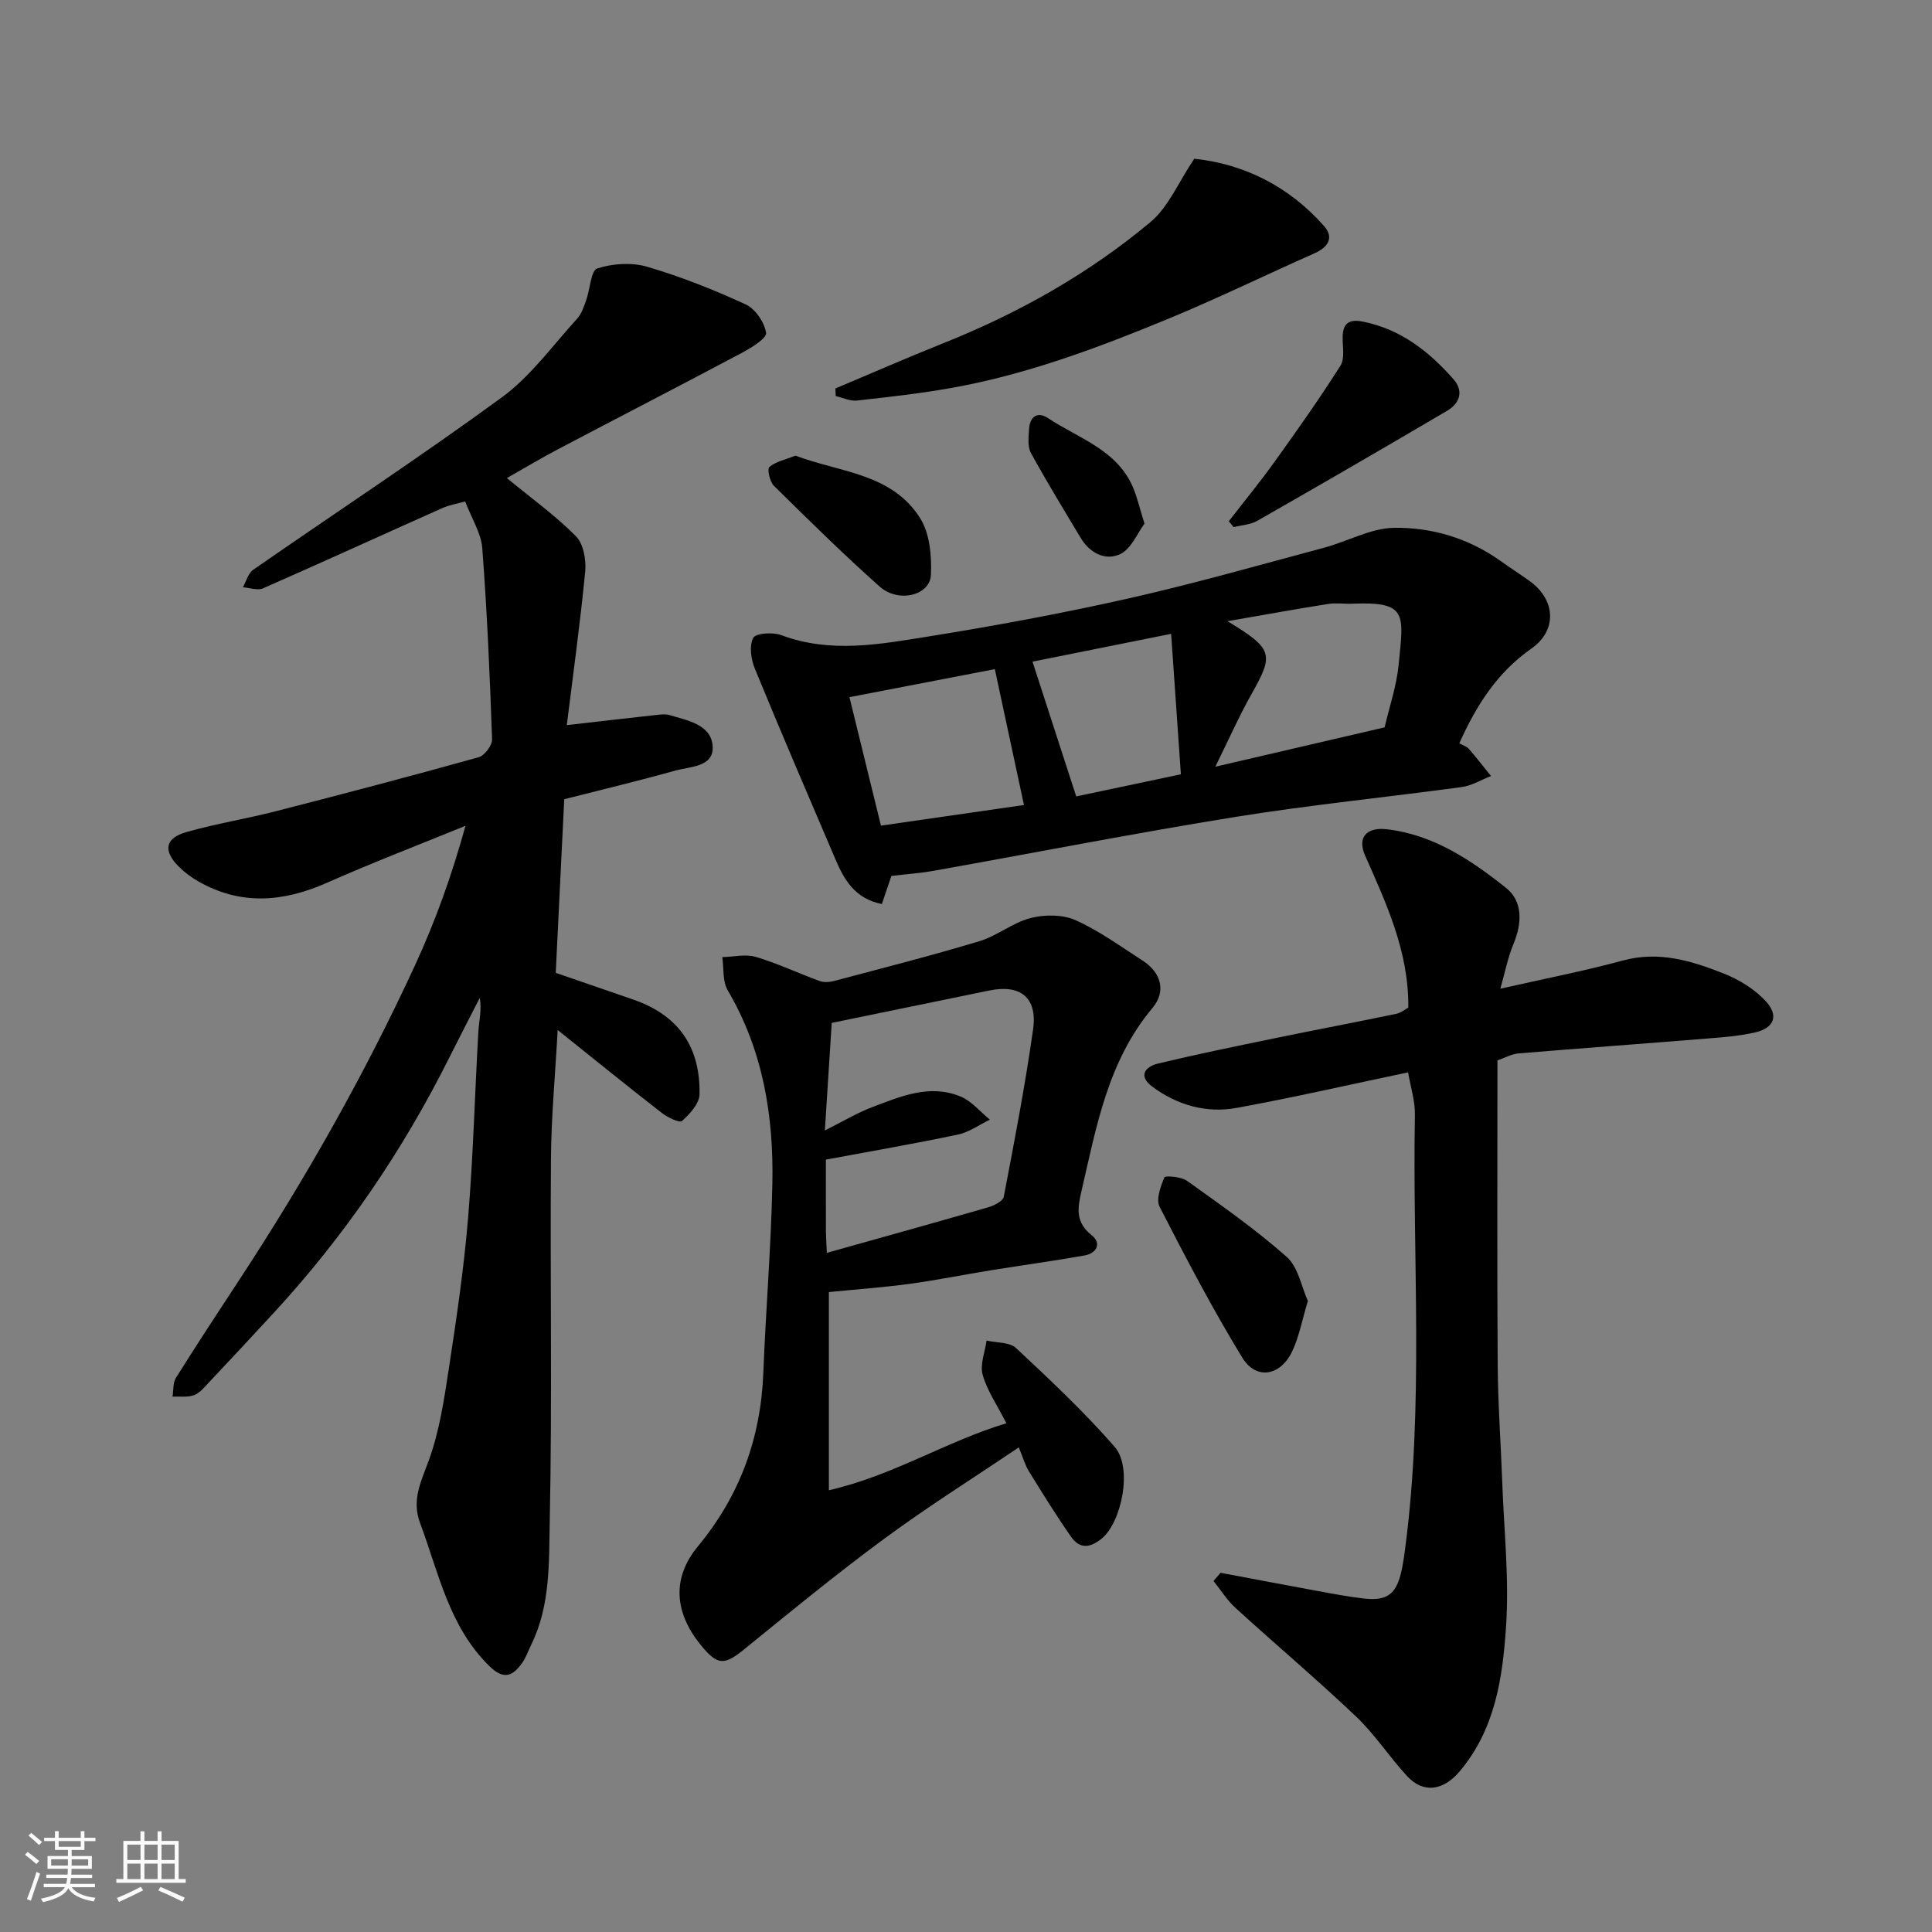 <svg enable-background="new 0 0 400 400" viewBox="0 0 400 400" xmlns="http://www.w3.org/2000/svg"><rect x="0" y="0" width="400" height="400" fill="#808080" stroke="none"/><path d="m5.17 384 .55-.58c.85.61 1.65 1.24 2.4 1.87l-.59.64c-.83-.73-1.62-1.38-2.36-1.93m1.22 9.53-.82-.34c.71-1.76 1.37-3.64 1.98-5.63.24.13.5.25.76.36-.6 1.67-1.24 3.54-1.92 5.61m-.5-13.5.57-.54c.56.44 1.31 1.06 2.26 1.87l-.64.64c-.68-.66-1.41-1.32-2.19-1.97m3.25.46h2.24v-1.36h.77v1.36h4.57v-1.36h.76v1.36h2.28v.69h-2.28v1.84h-2.64v1.26h4.18v2.64h-4.21c0 .45-.02.86-.05 1.21h4.32v.69h-4.38c-.04.34-.1.75-.19 1.22h5.15v.69h-4.82c.87 1.19 2.51 1.92 4.93 2.19-.17.31-.3.57-.37.76-2.77-.49-4.52-1.41-5.26-2.76-.56 1.26-2.3 2.23-5.24 2.9-.12-.24-.26-.48-.43-.72 2.73-.55 4.38-1.34 4.96-2.38h-4.38v-.69h4.65c.1-.38.17-.79.21-1.22h-4.32v-.69h4.4c.03-.34.05-.75.05-1.21h-4.2v-2.64h4.23v-1.26h-2.69v-1.84h-2.24zm1.46 4.46v1.29h3.45c.01-.4.02-.57.01-.53v-.32-.45h-3.46zm1.55-2.59h4.57v-1.19h-4.57zm6.11 2.59h-3.42v.77c-.01.19-.01.37-.02.53h3.44z" fill="#fafafa"/><path d="m32.63 379.16h.82v1.98h3.54v7.89h1.46v.78h-14.37v-.78h1.46v-7.89h3.54v-1.98h.82v1.98h2.73zm-3.49 11.48.5.73c-1.61.82-3.28 1.63-5 2.41-.13-.27-.28-.55-.44-.82 1.75-.72 3.4-1.49 4.94-2.32m-2.78-5.55h2.73v-3.18h-2.73zm0 3.95h2.73v-3.2h-2.73zm3.54-3.95h2.73v-3.18h-2.73zm0 3.95h2.73v-3.2h-2.73zm7.89 4.68c-1.84-.92-3.51-1.7-5.02-2.32l.45-.73c1.89.8 3.57 1.55 5.04 2.23zm-1.62-11.81h-2.73v3.18h2.73zm-2.73 7.13h2.73v-3.2h-2.73z" fill="#fafafa"/><g fill="#000001"><path d="m115.46 213.25c-.5 9.24-1.33 17.95-1.39 26.66-.19 24.99.27 49.99-.25 74.97-.18 8.54.17 17.47-3.81 25.58-.64 1.31-1.11 2.74-1.95 3.9-1.95 2.7-3.79 3.49-6.75.58-8.37-8.21-10.47-19.28-14.33-29.59-1.8-4.8.19-8.59 1.79-12.97 2.21-6.05 3.18-12.62 4.16-19.05 1.58-10.35 3.12-20.73 3.98-31.15 1.07-12.83 1.39-25.72 2.13-38.59.13-2.24.73-4.45.29-7-2.11 4.14-4.25 8.27-6.33 12.42-9.65 19.29-21.69 36.93-36.31 52.79-4.49 4.87-9 9.71-13.54 14.53-.9.96-1.85 2.12-3 2.53-1.34.48-2.94.23-4.43.3.22-1.31.06-2.86.71-3.9 4.24-6.77 8.63-13.46 13.02-20.14 13.74-20.92 26.05-42.66 36.53-65.39 4.19-9.08 7.57-18.54 10.4-28.76-9.56 3.91-19.21 7.6-28.65 11.78-9.08 4.03-17.92 4.77-26.76-.32-1.4-.81-2.75-1.81-3.9-2.95-3.35-3.33-2.94-5.94 1.53-7.21 6.09-1.74 12.39-2.74 18.53-4.32 14.02-3.6 28.03-7.28 41.97-11.17 1.22-.34 2.82-2.47 2.78-3.71-.46-13.2-1.03-26.4-2.03-39.57-.23-3.1-2.17-6.08-3.54-9.68-1.54.44-3.27.72-4.81 1.41-12.36 5.51-24.66 11.14-37.05 16.58-1.14.5-2.77-.12-4.17-.22.7-1.23 1.1-2.9 2.15-3.63 17.16-11.91 34.63-23.38 51.48-35.7 5.97-4.36 10.5-10.72 15.57-16.27.93-1.02 1.41-2.51 1.89-3.86.81-2.25.96-6.12 2.29-6.55 3.17-1.03 7.11-1.29 10.3-.36 6.99 2.05 13.82 4.76 20.44 7.81 1.99.92 3.87 3.7 4.21 5.89.17 1.1-3.03 3.08-4.99 4.12-12.68 6.74-25.44 13.31-38.15 20-3.57 1.88-7.03 3.96-10.53 5.94 5.11 4.21 10.07 7.77 14.3 12.04 1.56 1.57 2.15 4.9 1.92 7.31-1.04 10.75-2.53 21.45-3.81 31.8 6.87-.79 12.82-1.48 18.77-2.13.82-.09 1.72-.18 2.49.05 3.77 1.12 8.65 1.97 8.94 6.45.28 4.32-4.67 4.19-7.76 5.05-7.36 2.06-14.8 3.84-22.97 5.92-.57 11.7-1.16 23.68-1.76 35.95 5.33 1.84 10.66 3.68 15.99 5.51 9.84 3.38 13.95 10.26 13.78 19.65-.04 1.91-2.01 4.07-3.63 5.51-.51.46-2.98-.74-4.18-1.67-7.18-5.58-14.25-11.31-21.56-17.17z"/><path d="m252.71 325.63c6.7 1.26 13.4 2.54 20.11 3.77 3.21.59 6.43 1.2 9.67 1.57 6.32.71 7.37-2.37 8.4-10.11 3.97-29.92 1.52-60.03 2.05-90.06.05-2.87-.9-5.76-1.41-8.78-11.93 2.5-23.67 5.2-35.5 7.36-6.28 1.15-12.3-.57-17.46-4.4-2.96-2.2-1.52-4.13 1.21-4.79 7.91-1.9 15.89-3.53 23.85-5.17 8.46-1.75 16.94-3.35 25.4-5.11 1.06-.22 1.99-1 2.55-1.3.1-11.66-4.57-21.55-8.97-31.53-1.61-3.65.25-5.88 4.52-5.39 9.63 1.11 17.42 6.37 24.68 12.14 3.48 2.77 3.34 7.26 1.56 11.55-1.21 2.91-1.81 6.07-2.74 9.32 9-2.04 17.28-3.64 25.39-5.84 7.48-2.03 14.27.09 20.94 2.73 3.15 1.25 6.32 3.21 8.6 5.67 2.77 2.99 1.77 5.54-2.07 6.46-3.16.75-6.47 1.01-9.73 1.27-13.13 1.07-26.26 2.02-39.39 3.11-1.4.12-2.74.89-4.34 1.44 0 21.03-.09 42.01.05 62.98.05 8.1.65 16.2.94 24.3.36 9.93 1.45 19.92.8 29.78-.7 10.68-2.22 21.47-9.7 30.24-3.26 3.83-7.38 4.56-10.77.91-3.68-3.97-6.67-8.63-10.57-12.34-8.13-7.72-16.7-14.95-24.99-22.51-1.75-1.6-3.04-3.71-4.55-5.58.47-.56.97-1.13 1.47-1.69z"/><path d="m208.36 294.67c-1.98-3.89-4.02-6.81-4.91-10.05-.59-2.12.48-4.7.81-7.07 2.07.48 4.77.3 6.11 1.56 7.03 6.57 14.08 13.19 20.4 20.43 3.8 4.35 1.43 15.67-2.69 19.02-2.48 2.01-4.58 2.11-6.33-.39-3.07-4.4-5.9-8.96-8.71-13.53-.83-1.34-1.26-2.93-2.11-4.98-9.6 6.48-18.95 12.35-27.82 18.89-9.88 7.28-19.39 15.08-28.92 22.83-4.21 3.43-5.59 3.51-9.09-.78-5.5-6.74-6.02-13.91-.61-20.44 8.69-10.5 13.02-22.41 13.55-35.94.51-13.04 1.6-26.05 1.87-39.09.29-14.06-1.92-27.66-9.24-40.09-1.1-1.87-.79-4.57-1.13-6.88 2.33-.05 4.83-.67 6.95-.04 4.49 1.33 8.76 3.37 13.18 4.98.89.33 2.07.25 3.02 0 10.05-2.67 20.14-5.24 30.1-8.24 3.68-1.11 6.89-3.85 10.59-4.79 2.91-.75 6.62-.75 9.29.44 4.87 2.17 9.28 5.41 13.81 8.31 3.94 2.52 5.02 6.41 2.12 9.88-9.23 11-11.59 24.52-14.68 37.85-.83 3.59-1.31 6.48 2.1 9.19 2.08 1.66 1.08 3.74-1.49 4.19-6.42 1.14-12.89 2.02-19.33 3.06-5.63.91-11.23 2.05-16.89 2.82-5.53.75-11.1 1.14-16.7 1.7v41.03c13.41-3.07 24.28-10.12 36.75-13.87zm-37.17-35.28c11.56-3.25 22.5-6.28 33.4-9.43 1.22-.35 3.05-1.27 3.23-2.19 2.21-11.52 4.43-23.05 6.07-34.66.93-6.59-2.64-9.36-9.05-8.04-10.81 2.23-21.62 4.44-32.64 6.71-.45 7.02-.91 14.26-1.42 22.27 3.89-1.95 6.71-3.66 9.73-4.8 5.92-2.24 11.98-4.89 18.38-2.22 2.28.95 4.05 3.15 6.05 4.78-2.2 1.06-4.29 2.6-6.61 3.09-9.02 1.9-18.12 3.47-27.34 5.19 0 5.35-.01 10.16.01 14.97.01 1.17.1 2.32.19 4.33z"/><path d="m302.14 153.88c.89.51 1.59.71 1.98 1.17 1.58 1.83 3.06 3.74 4.58 5.62-2.02.78-3.98 2-6.07 2.28-15.56 2.12-31.21 3.67-46.7 6.16-20.92 3.37-41.72 7.45-62.58 11.17-2.9.52-5.85.72-8.8 1.07-.63 1.86-1.28 3.78-1.97 5.82-5.6-1.12-7.81-5.04-9.62-9.28-5.62-13.14-11.27-26.27-16.69-39.49-.79-1.92-1.18-4.71-.32-6.34.52-.98 4.08-1.21 5.81-.56 10.19 3.82 20.41 1.89 30.51.27 13.83-2.22 27.62-4.78 41.28-7.85 13.62-3.07 27.08-6.91 40.58-10.52 4.87-1.3 9.63-4.04 14.48-4.12 7.82-.12 15.43 2.14 22.03 6.84 1.99 1.42 4.05 2.74 6.03 4.16 5.4 3.85 5.81 10.21.38 14.01-7.04 4.92-11.35 11.66-14.91 19.59zm-15.47-3.29c1.01-4.33 2.46-8.54 2.89-12.86 1.06-10.64 1.92-13.21-9.56-12.74-1.66.07-3.36-.21-4.99.05-6.59 1.04-13.15 2.23-20.87 3.57 9.47 5.75 9.64 6.82 4.98 15.08-2.64 4.67-4.8 9.6-7.5 15.05 12.32-2.86 23.67-5.5 35.05-8.15zm-110.8-6.25c2.24 9.14 4.39 17.91 6.52 26.6 10.45-1.51 20.41-2.94 29.61-4.27-1.97-9.2-3.93-18.33-6.03-28.13-9.71 1.87-19.6 3.77-30.1 5.8zm37.9-7.35c3.12 9.61 6.06 18.68 9.05 27.9 6.89-1.46 13.95-2.95 21.67-4.58-.68-9.74-1.34-19.33-2.02-29.08-10.29 2.06-19.63 3.94-28.7 5.76z"/><path d="m172.96 80.43c7.46-3.14 14.87-6.39 22.38-9.39 15.55-6.21 30.04-14.35 42.86-25.07 3.71-3.1 5.76-8.19 9.06-13.11 10.23 1.09 19.53 5.63 26.86 13.93 2.16 2.45.82 4.42-2.03 5.68-9.97 4.42-19.78 9.21-29.85 13.38-14.57 6.03-29.33 11.59-44.93 14.41-6.58 1.19-13.25 1.93-19.9 2.67-1.41.16-2.92-.6-4.38-.93-.02-.53-.04-1.05-.07-1.57z"/><path d="m254.41 107.92c3.21-4.15 6.54-8.21 9.59-12.47 4.65-6.48 9.25-13 13.52-19.73.93-1.46.45-3.87.46-5.84.02-3 1.33-3.87 4.26-3.28 7.79 1.58 13.64 6.17 18.7 11.93 2.17 2.47 1.27 4.99-1.32 6.51-13.05 7.69-26.16 15.28-39.31 22.79-1.42.81-3.26.89-4.9 1.31-.34-.4-.67-.81-1-1.22z"/><path d="m270.78 269.35c-1.22 4.03-1.82 7.46-3.27 10.48-2.45 5.1-7.46 5.92-10.32 1.24-6.18-10.12-11.69-20.67-17.11-31.23-.78-1.52.21-4.2 1-6.08.16-.39 3.47-.15 4.67.71 7.03 5.03 14.16 10.01 20.62 15.73 2.41 2.11 3.07 6.19 4.41 9.15z"/><path d="m164.7 94.34c9.18 3.47 19.98 3.63 25.84 13 1.97 3.16 2.37 7.79 2.2 11.68-.2 4.28-6.73 5.88-10.61 2.43-7.54-6.71-14.75-13.81-21.93-20.9-.85-.84-1.39-3.49-.91-3.87 1.37-1.13 3.34-1.53 5.41-2.34z"/><path d="m236.95 108.42c-1.48 1.98-2.73 5.2-5 6.29-3.07 1.47-6.32-.19-8.21-3.35-3.49-5.83-7.04-11.62-10.3-17.58-.72-1.31-.48-3.24-.39-4.88.14-2.61 1.71-3.81 3.95-2.32 6.4 4.24 14.43 6.58 17.69 14.6.77 1.9 1.24 3.92 2.26 7.24z"/></g></svg>